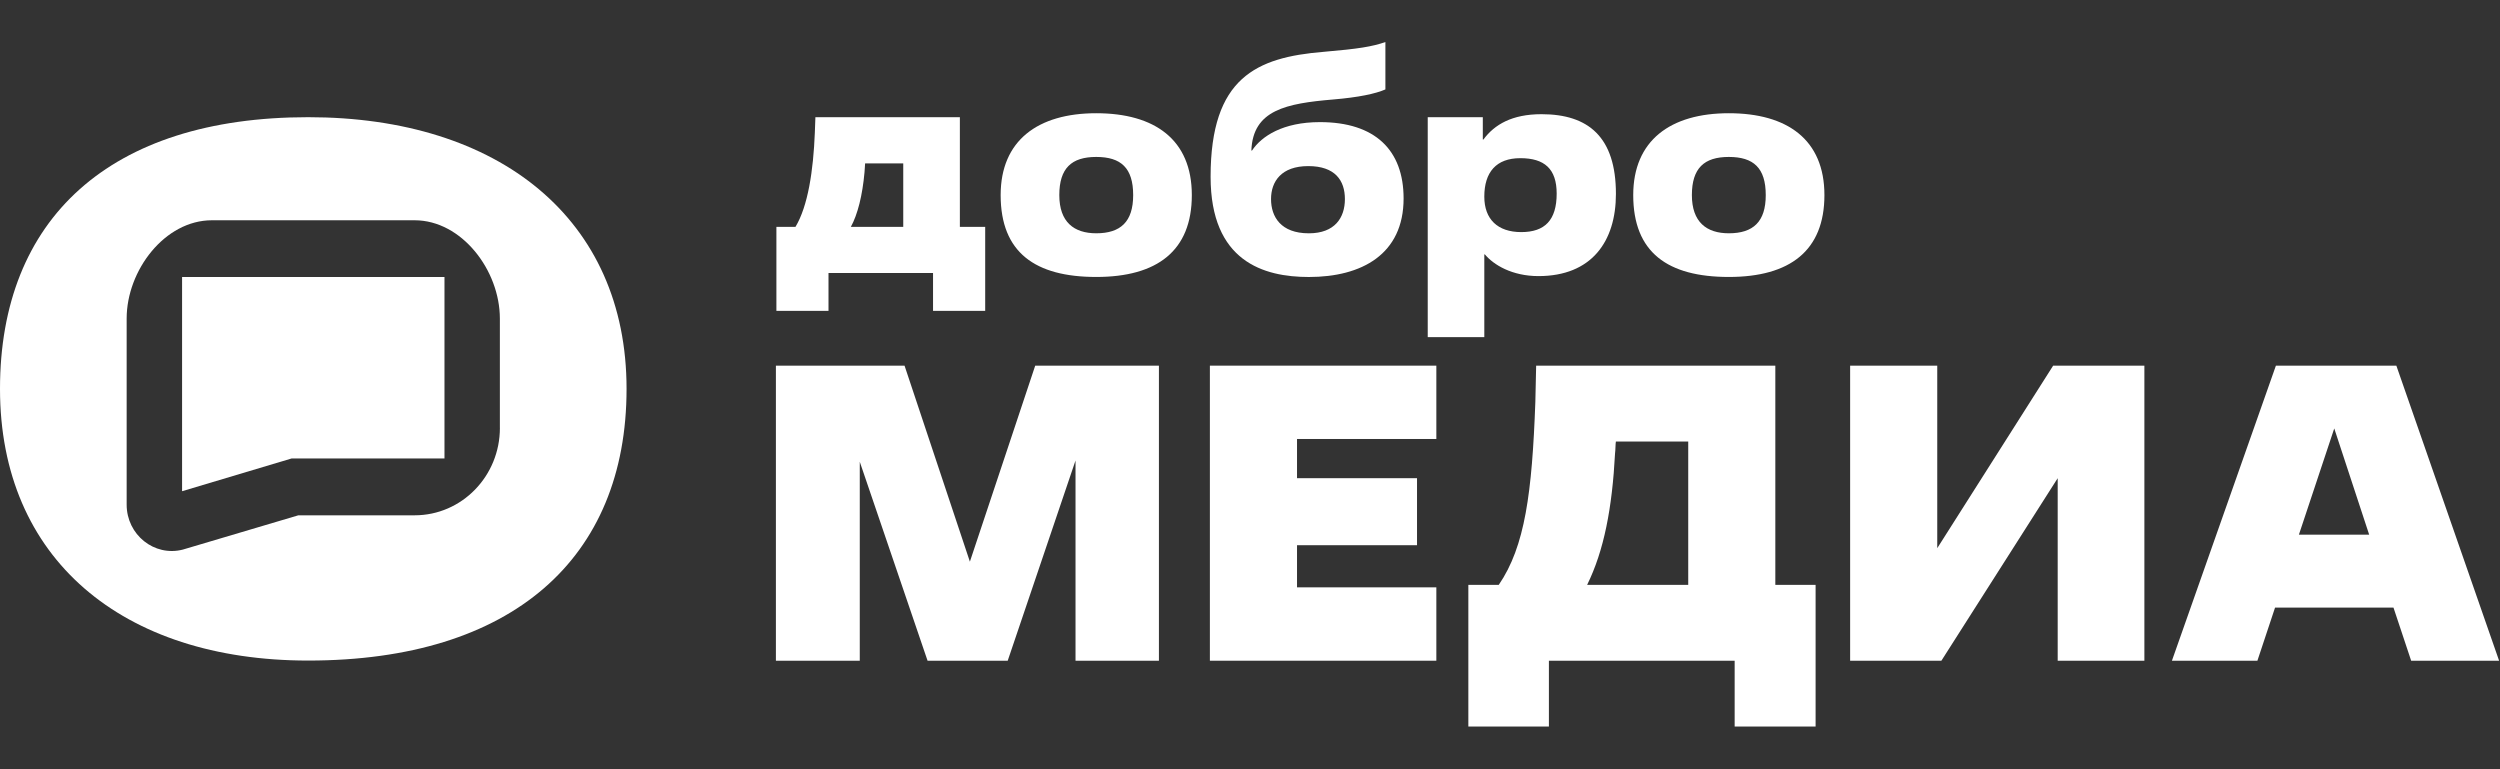 <svg width="130" height="40" viewBox="0 0 130 40" fill="none" xmlns="http://www.w3.org/2000/svg">
<rect x="0" y="0" width="130" height="40" fill="#333333" stroke="none"/>
<path d="M51.228 16.166H48.518V14.196H43.082V16.166H40.373V11.798H41.364C42.015 10.717 42.293 8.875 42.371 6.905L42.401 6.096H49.913V11.798H51.23V16.166H51.228ZM46.969 11.798V8.495H44.986C44.986 8.574 44.955 8.892 44.955 8.955C44.847 10.162 44.6 11.147 44.244 11.798H46.97H46.969Z" fill="white"/>
<path d="M52.034 10.146C52.034 7.303 53.97 5.888 57.005 5.888C60.04 5.888 61.975 7.255 61.975 10.146C61.975 13.038 60.18 14.402 57.005 14.402C53.83 14.402 52.034 13.131 52.034 10.146ZM58.925 10.146C58.925 8.733 58.291 8.161 57.005 8.161C55.718 8.161 55.084 8.749 55.084 10.146C55.084 11.543 55.843 12.131 57.005 12.131C58.274 12.131 58.925 11.528 58.925 10.146Z" fill="white"/>
<path d="M65.105 7.827C65.6 7.08 66.715 6.35 68.635 6.35C71.515 6.35 72.987 7.812 72.987 10.321C72.987 13.228 70.804 14.404 68.062 14.404C65.708 14.404 62.951 13.595 62.951 9.193C62.951 4.031 65.336 2.983 68.821 2.696C70.679 2.537 71.33 2.426 72.041 2.188V4.65C71.53 4.873 70.647 5.064 69.315 5.174C66.899 5.38 65.148 5.714 65.071 7.827H65.101H65.105ZM68.062 12.132C69.409 12.132 69.935 11.322 69.935 10.352C69.935 9.382 69.424 8.637 68.03 8.637C66.636 8.637 66.094 9.43 66.094 10.352C66.094 11.274 66.605 12.132 68.06 12.132H68.062Z" fill="white"/>
<path d="M77.184 17.532H74.242V6.096H77.106V7.256H77.137C77.71 6.478 78.624 5.938 80.157 5.938C82.603 5.938 84.028 7.13 84.028 10.084C84.028 12.562 82.758 14.357 80.001 14.357C78.624 14.357 77.663 13.769 77.214 13.229H77.184V17.534V17.532ZM80.947 10.066C80.947 8.78 80.312 8.225 79.057 8.225C77.803 8.225 77.184 8.954 77.184 10.226C77.184 11.402 77.88 12.069 79.105 12.069C80.329 12.069 80.947 11.45 80.947 10.068V10.066Z" fill="white"/>
<path d="M84.928 10.146C84.928 7.303 86.864 5.888 89.899 5.888C92.934 5.888 94.87 7.255 94.87 10.146C94.87 13.038 93.074 14.402 89.899 14.402C86.724 14.402 84.928 13.131 84.928 10.146ZM91.819 10.146C91.819 8.733 91.185 8.161 89.899 8.161C88.612 8.161 87.978 8.749 87.978 10.146C87.978 11.543 88.737 12.131 89.899 12.131C91.169 12.131 91.819 11.528 91.819 10.146Z" fill="white"/>
<path d="M60.265 34.357H55.927V23.946L52.401 34.357H48.233L44.708 24.012V34.357H40.347V19.014H47.036L50.434 29.207L53.831 19.014H60.264V34.357H60.265Z" fill="white"/>
<path d="M74.69 34.357H62.914V19.014H74.69V22.827H67.445V24.866H73.685V28.351H67.445V30.542H74.69V34.355V34.357Z" fill="white"/>
<path d="M94.413 37.778H90.202V34.359H80.543V37.778H76.354V30.412H77.936C79.303 28.418 79.668 25.612 79.838 20.899L79.88 19.014H92.317V30.412H94.411V37.778H94.413ZM87.788 30.412V22.96H84.026C84.004 23.049 84.004 23.464 83.984 23.552C83.834 26.423 83.407 28.636 82.531 30.412H87.788Z" fill="white"/>
<path d="M111.508 34.357H107V24.866L100.952 34.357H96.207V19.014H100.737V28.505L106.764 19.014H111.508V34.357Z" fill="white"/>
<path d="M124.458 31.595H118.303L117.385 34.357H112.94L118.347 19.014H124.61L129.953 34.357H125.38L124.461 31.595H124.458ZM119.543 27.803H123.197L121.381 22.279L119.543 27.803Z" fill="white"/>
<path d="M9.468 25.543L15.16 23.841H23.113V14.405H9.468V25.543Z" fill="white"/>
<path d="M16.025 6.094C5.694 6.094 0 11.391 0 20.221C0 29.051 6.357 34.349 16.025 34.349C26.62 34.349 32.581 29.051 32.581 20.221C32.581 11.391 25.959 6.094 16.025 6.094ZM25.995 22.25C25.995 24.761 24.01 26.796 21.562 26.796H15.514L9.506 28.579C8.023 28.96 6.586 27.808 6.586 26.241V16.567C6.586 14.056 8.571 11.454 11.017 11.454H21.56C24.009 11.454 25.993 14.056 25.993 16.567V22.252L25.995 22.25Z" fill="white"/>
</svg>
